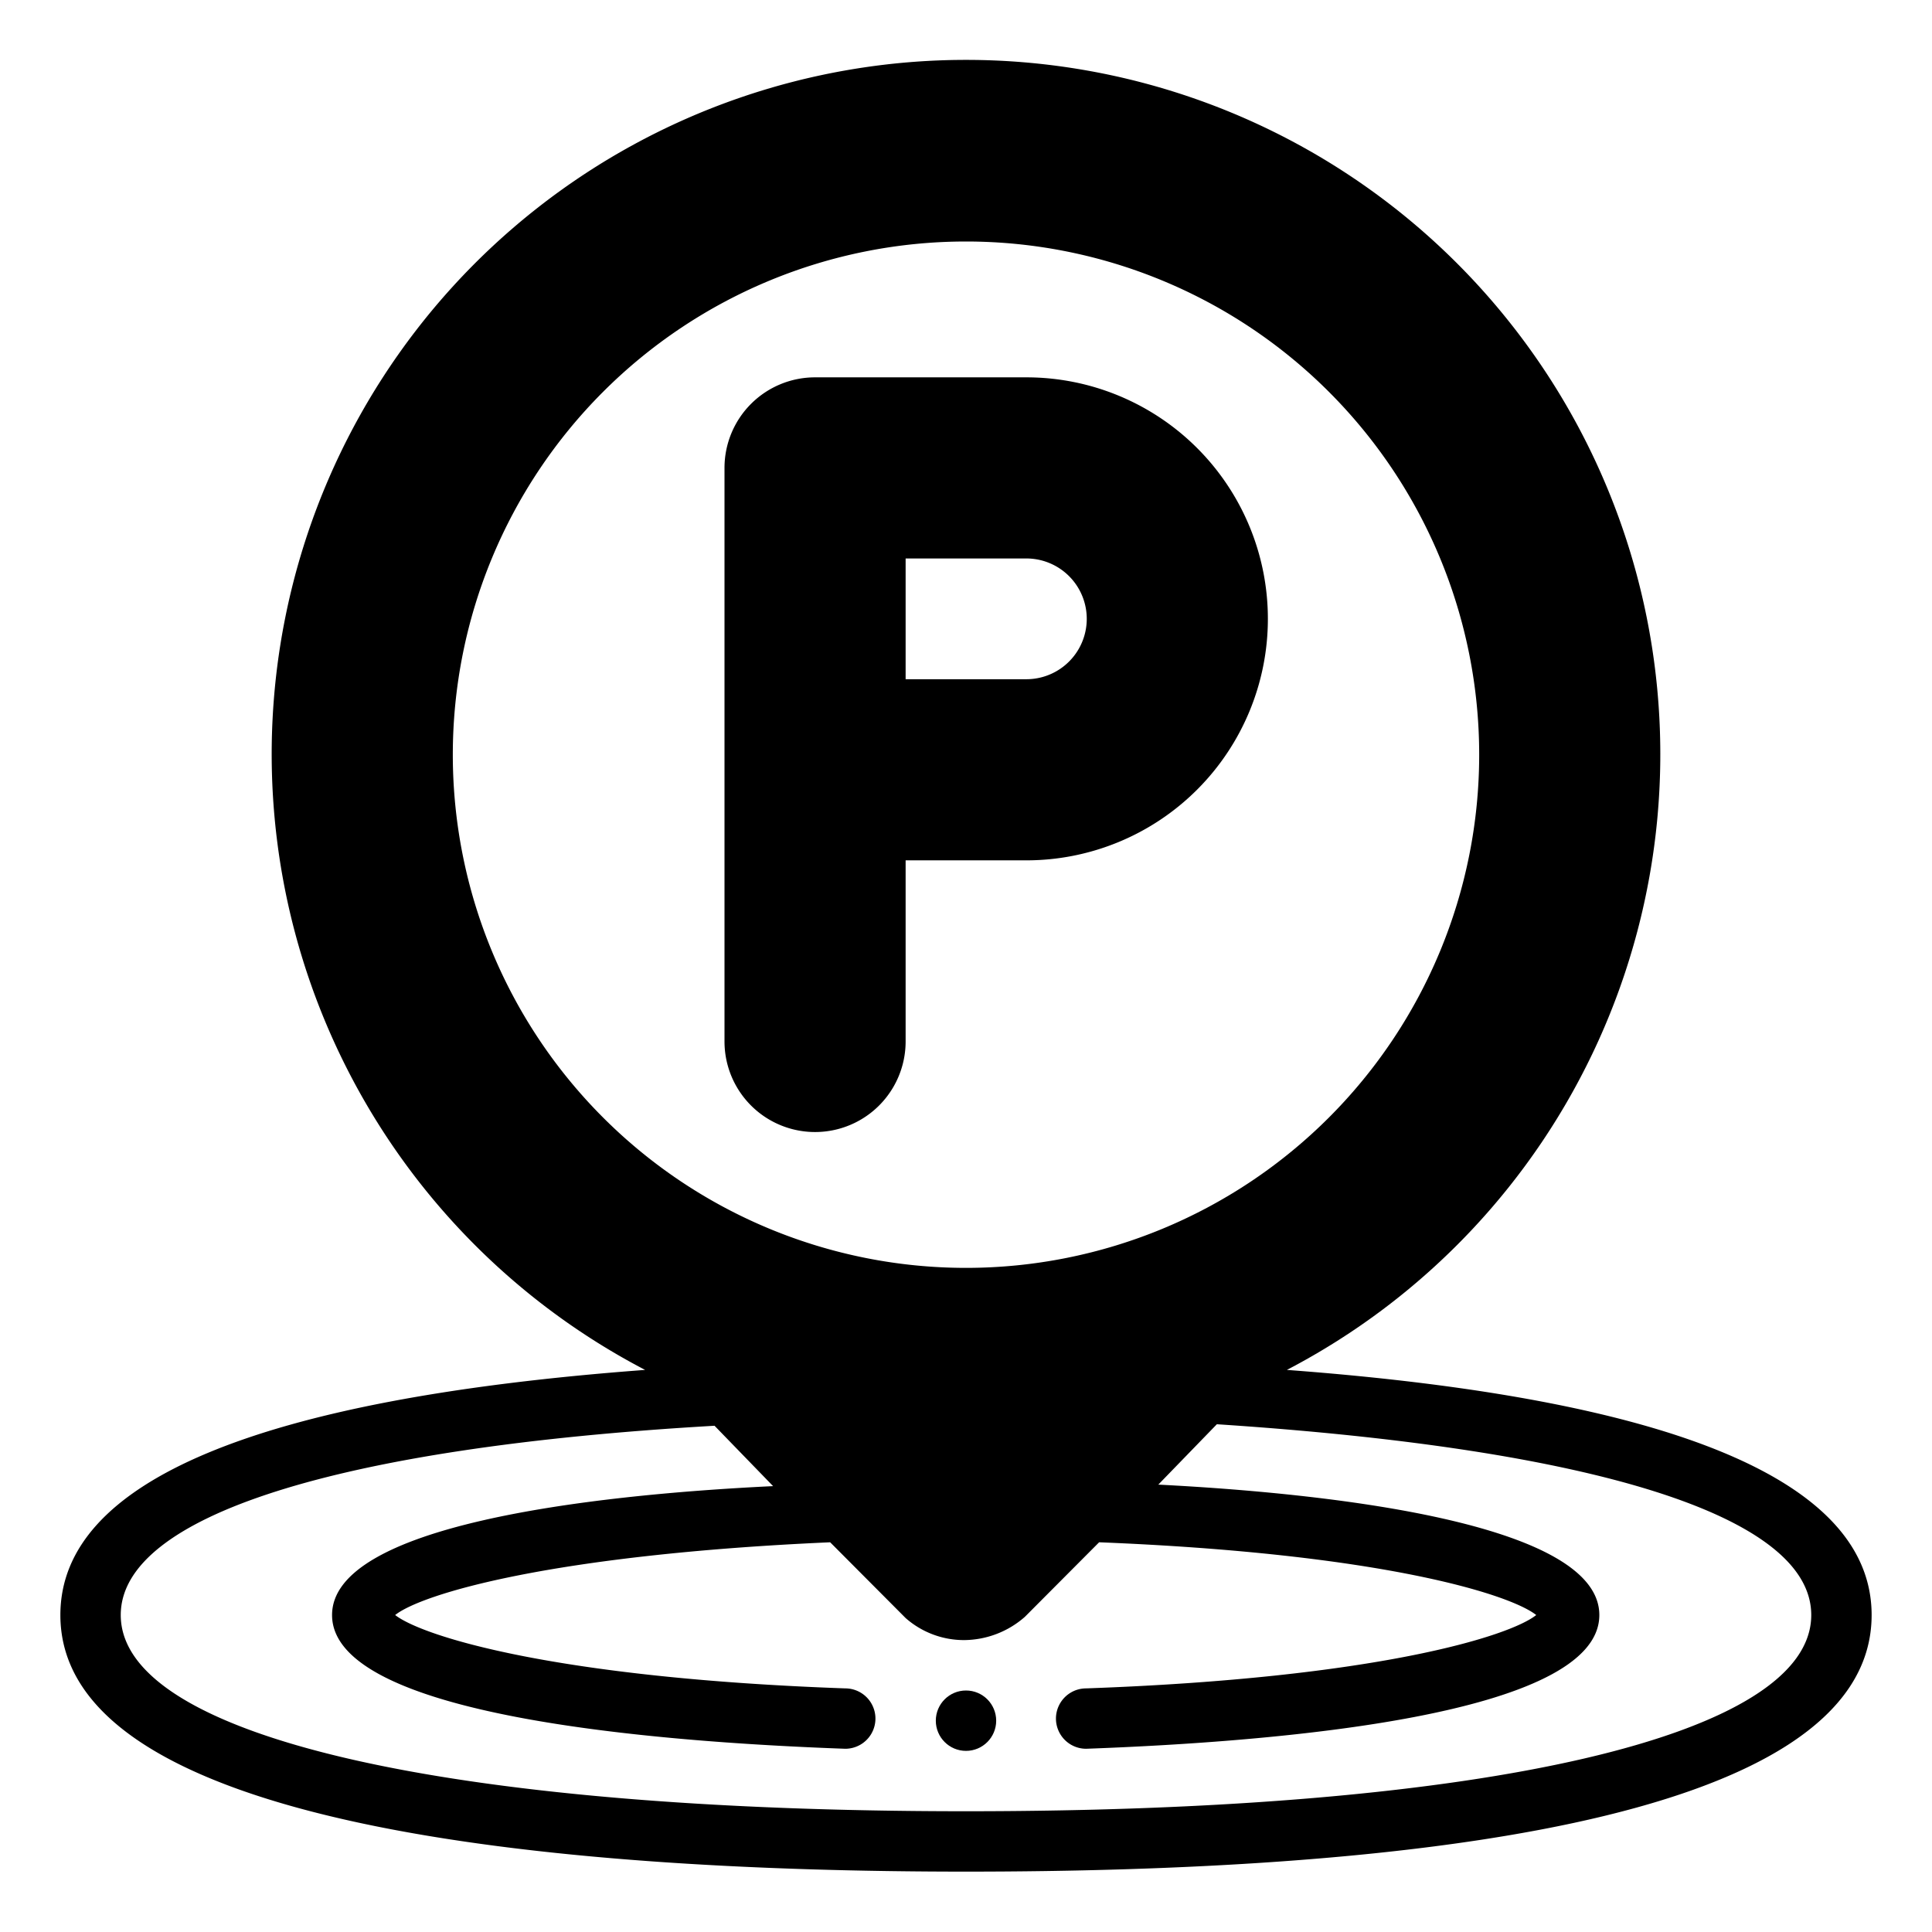 <?xml version="1.0" ?><svg viewBox="0 0 64 64" xmlns="http://www.w3.org/2000/svg"><g id="Glyph"><g data-name="Glyph" id="Glyph-2"><circle cx="32" cy="57" r="1"/><path d="M42.63,45.38a23,23,0,1,0-21.26,0C8.51,46.34,2,49.07,2,53.5c0,7,16.31,8.5,30,8.5s30-1.47,30-8.5C62,49.07,55.49,46.34,42.63,45.38ZM15,25A17,17,0,1,1,32,42,17,17,0,0,1,15,25ZM32,60C14.73,60,4,57.51,4,53.5c0-3.28,7.17-5.55,19.67-6.27l1.94,2C19.33,49.53,11,50.56,11,53.5c0,3.33,10.62,4.2,17,4.43h0a1,1,0,0,0,0-2c-9.58-.34-14-1.72-14.91-2.43.88-.7,5.19-2,14.41-2.41L30,53.6a2.92,2.92,0,0,0,1.95.73,3.08,3.08,0,0,0,2-.77l2.46-2.47C45.7,51.46,50,52.8,50.89,53.5c-.89.71-5.33,2.09-14.91,2.43a1,1,0,0,0,0,2h0c6.33-.23,17-1.1,17-4.43,0-2.94-8.33-4-14.61-4.32l1.94-2C52.83,48,60,50.22,60,53.5,60,57.51,49.27,60,32,60Z"/><path d="M34,12.5H27a3,3,0,0,0-3,3v19a3,3,0,0,0,6,0v-6h4a8,8,0,0,0,0-16Zm0,10H30v-4h4a2,2,0,0,1,0,4Z"/></g></g></svg>